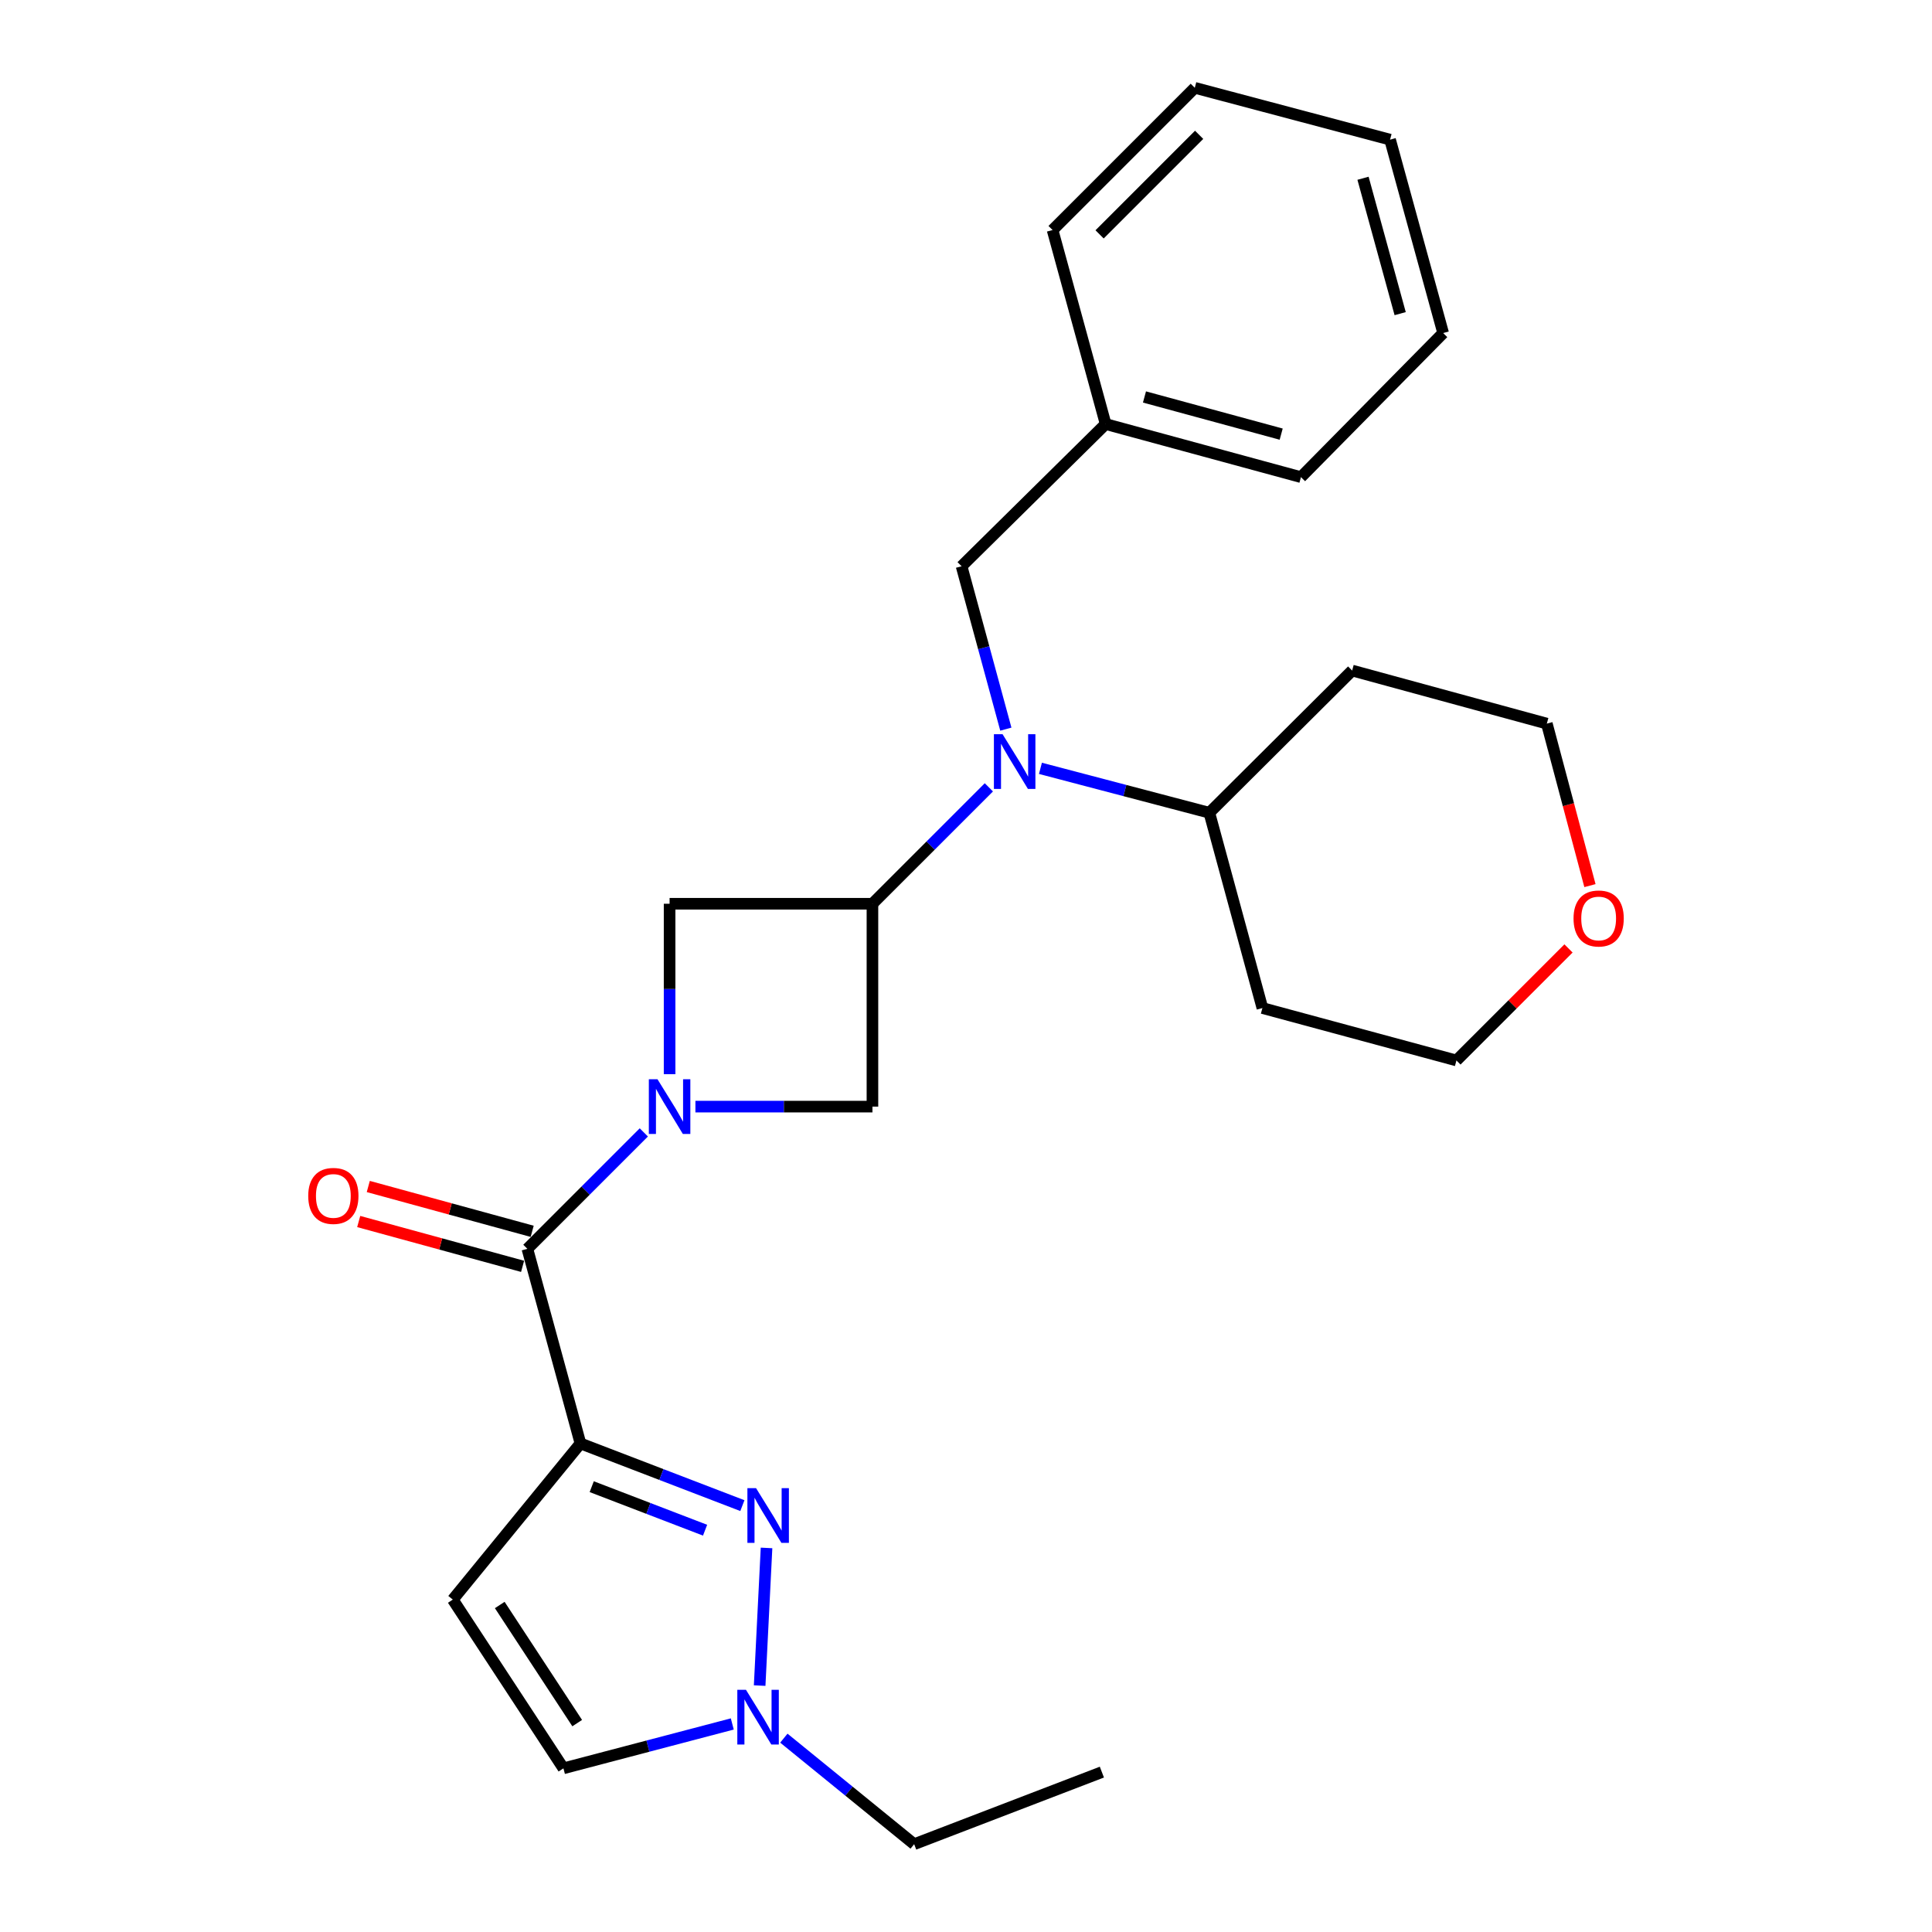 <?xml version='1.0' encoding='iso-8859-1'?>
<svg version='1.1' baseProfile='full'
              xmlns='http://www.w3.org/2000/svg'
                      xmlns:rdkit='http://www.rdkit.org/xml'
                      xmlns:xlink='http://www.w3.org/1999/xlink'
                  xml:space='preserve'
width='1000px' height='1000px' viewBox='0 0 1000 1000'>
<!-- END OF HEADER -->
<rect style='opacity:1.0;fill:#FFFFFF;stroke:none' width='1000' height='1000' x='0' y='0'> </rect>
<path class='bond-1' d='M 300.443,747.126 L 342.348,763.217' style='fill:none;fill-rule:evenodd;stroke:#000000;stroke-width:6px;stroke-linecap:butt;stroke-linejoin:miter;stroke-opacity:1' />
<path class='bond-1' d='M 342.348,763.217 L 384.254,779.308' style='fill:none;fill-rule:evenodd;stroke:#0000FF;stroke-width:6px;stroke-linecap:butt;stroke-linejoin:miter;stroke-opacity:1' />
<path class='bond-1' d='M 306.277,769.498 L 335.611,780.762' style='fill:none;fill-rule:evenodd;stroke:#000000;stroke-width:6px;stroke-linecap:butt;stroke-linejoin:miter;stroke-opacity:1' />
<path class='bond-1' d='M 335.611,780.762 L 364.945,792.026' style='fill:none;fill-rule:evenodd;stroke:#0000FF;stroke-width:6px;stroke-linecap:butt;stroke-linejoin:miter;stroke-opacity:1' />
<path class='bond-2' d='M 300.443,747.126 L 272.973,646.392' style='fill:none;fill-rule:evenodd;stroke:#000000;stroke-width:6px;stroke-linecap:butt;stroke-linejoin:miter;stroke-opacity:1' />
<path class='bond-4' d='M 300.443,747.126 L 234.362,827.949' style='fill:none;fill-rule:evenodd;stroke:#000000;stroke-width:6px;stroke-linecap:butt;stroke-linejoin:miter;stroke-opacity:1' />
<path class='bond-0' d='M 333.239,586.126 L 303.106,616.259' style='fill:none;fill-rule:evenodd;stroke:#0000FF;stroke-width:6px;stroke-linecap:butt;stroke-linejoin:miter;stroke-opacity:1' />
<path class='bond-0' d='M 303.106,616.259 L 272.973,646.392' style='fill:none;fill-rule:evenodd;stroke:#000000;stroke-width:6px;stroke-linecap:butt;stroke-linejoin:miter;stroke-opacity:1' />
<path class='bond-7' d='M 359.946,572.784 L 405.76,572.784' style='fill:none;fill-rule:evenodd;stroke:#0000FF;stroke-width:6px;stroke-linecap:butt;stroke-linejoin:miter;stroke-opacity:1' />
<path class='bond-7' d='M 405.76,572.784 L 451.575,572.784' style='fill:none;fill-rule:evenodd;stroke:#000000;stroke-width:6px;stroke-linecap:butt;stroke-linejoin:miter;stroke-opacity:1' />
<path class='bond-8' d='M 346.581,555.999 L 346.581,511.889' style='fill:none;fill-rule:evenodd;stroke:#0000FF;stroke-width:6px;stroke-linecap:butt;stroke-linejoin:miter;stroke-opacity:1' />
<path class='bond-8' d='M 346.581,511.889 L 346.581,467.779' style='fill:none;fill-rule:evenodd;stroke:#000000;stroke-width:6px;stroke-linecap:butt;stroke-linejoin:miter;stroke-opacity:1' />
<path class='bond-6' d='M 396.757,801.204 L 393.193,872.457' style='fill:none;fill-rule:evenodd;stroke:#0000FF;stroke-width:6px;stroke-linecap:butt;stroke-linejoin:miter;stroke-opacity:1' />
<path class='bond-11' d='M 275.452,637.328 L 233.038,625.727' style='fill:none;fill-rule:evenodd;stroke:#000000;stroke-width:6px;stroke-linecap:butt;stroke-linejoin:miter;stroke-opacity:1' />
<path class='bond-11' d='M 233.038,625.727 L 190.624,614.126' style='fill:none;fill-rule:evenodd;stroke:#FF0000;stroke-width:6px;stroke-linecap:butt;stroke-linejoin:miter;stroke-opacity:1' />
<path class='bond-11' d='M 270.493,655.456 L 228.079,643.855' style='fill:none;fill-rule:evenodd;stroke:#000000;stroke-width:6px;stroke-linecap:butt;stroke-linejoin:miter;stroke-opacity:1' />
<path class='bond-11' d='M 228.079,643.855 L 185.665,632.254' style='fill:none;fill-rule:evenodd;stroke:#FF0000;stroke-width:6px;stroke-linecap:butt;stroke-linejoin:miter;stroke-opacity:1' />
<path class='bond-3' d='M 451.575,467.779 L 346.581,467.779' style='fill:none;fill-rule:evenodd;stroke:#000000;stroke-width:6px;stroke-linecap:butt;stroke-linejoin:miter;stroke-opacity:1' />
<path class='bond-5' d='M 451.575,467.779 L 481.708,437.65' style='fill:none;fill-rule:evenodd;stroke:#000000;stroke-width:6px;stroke-linecap:butt;stroke-linejoin:miter;stroke-opacity:1' />
<path class='bond-5' d='M 481.708,437.65 L 511.841,407.522' style='fill:none;fill-rule:evenodd;stroke:#0000FF;stroke-width:6px;stroke-linecap:butt;stroke-linejoin:miter;stroke-opacity:1' />
<path class='bond-27' d='M 451.575,467.779 L 451.575,572.784' style='fill:none;fill-rule:evenodd;stroke:#000000;stroke-width:6px;stroke-linecap:butt;stroke-linejoin:miter;stroke-opacity:1' />
<path class='bond-9' d='M 234.362,827.949 L 291.631,915.288' style='fill:none;fill-rule:evenodd;stroke:#000000;stroke-width:6px;stroke-linecap:butt;stroke-linejoin:miter;stroke-opacity:1' />
<path class='bond-9' d='M 258.669,830.745 L 298.757,891.882' style='fill:none;fill-rule:evenodd;stroke:#000000;stroke-width:6px;stroke-linecap:butt;stroke-linejoin:miter;stroke-opacity:1' />
<path class='bond-10' d='M 520.624,377.402 L 509.169,335.247' style='fill:none;fill-rule:evenodd;stroke:#0000FF;stroke-width:6px;stroke-linecap:butt;stroke-linejoin:miter;stroke-opacity:1' />
<path class='bond-10' d='M 509.169,335.247 L 497.713,293.092' style='fill:none;fill-rule:evenodd;stroke:#000000;stroke-width:6px;stroke-linecap:butt;stroke-linejoin:miter;stroke-opacity:1' />
<path class='bond-12' d='M 538.528,397.691 L 582.239,409.185' style='fill:none;fill-rule:evenodd;stroke:#0000FF;stroke-width:6px;stroke-linecap:butt;stroke-linejoin:miter;stroke-opacity:1' />
<path class='bond-12' d='M 582.239,409.185 L 625.949,420.68' style='fill:none;fill-rule:evenodd;stroke:#000000;stroke-width:6px;stroke-linecap:butt;stroke-linejoin:miter;stroke-opacity:1' />
<path class='bond-17' d='M 405.719,899.667 L 439.443,927.106' style='fill:none;fill-rule:evenodd;stroke:#0000FF;stroke-width:6px;stroke-linecap:butt;stroke-linejoin:miter;stroke-opacity:1' />
<path class='bond-17' d='M 439.443,927.106 L 473.167,954.545' style='fill:none;fill-rule:evenodd;stroke:#000000;stroke-width:6px;stroke-linecap:butt;stroke-linejoin:miter;stroke-opacity:1' />
<path class='bond-26' d='M 379.031,892.317 L 335.331,903.802' style='fill:none;fill-rule:evenodd;stroke:#0000FF;stroke-width:6px;stroke-linecap:butt;stroke-linejoin:miter;stroke-opacity:1' />
<path class='bond-26' d='M 335.331,903.802 L 291.631,915.288' style='fill:none;fill-rule:evenodd;stroke:#000000;stroke-width:6px;stroke-linecap:butt;stroke-linejoin:miter;stroke-opacity:1' />
<path class='bond-14' d='M 497.713,293.092 L 572.282,219.484' style='fill:none;fill-rule:evenodd;stroke:#000000;stroke-width:6px;stroke-linecap:butt;stroke-linejoin:miter;stroke-opacity:1' />
<path class='bond-15' d='M 625.949,420.68 L 699.871,347.072' style='fill:none;fill-rule:evenodd;stroke:#000000;stroke-width:6px;stroke-linecap:butt;stroke-linejoin:miter;stroke-opacity:1' />
<path class='bond-16' d='M 625.949,420.68 L 653.419,521.759' style='fill:none;fill-rule:evenodd;stroke:#000000;stroke-width:6px;stroke-linecap:butt;stroke-linejoin:miter;stroke-opacity:1' />
<path class='bond-13' d='M 811.857,490.913 L 782.853,519.904' style='fill:none;fill-rule:evenodd;stroke:#FF0000;stroke-width:6px;stroke-linecap:butt;stroke-linejoin:miter;stroke-opacity:1' />
<path class='bond-13' d='M 782.853,519.904 L 753.85,548.895' style='fill:none;fill-rule:evenodd;stroke:#000000;stroke-width:6px;stroke-linecap:butt;stroke-linejoin:miter;stroke-opacity:1' />
<path class='bond-28' d='M 822.953,458.391 L 811.795,416.466' style='fill:none;fill-rule:evenodd;stroke:#FF0000;stroke-width:6px;stroke-linecap:butt;stroke-linejoin:miter;stroke-opacity:1' />
<path class='bond-28' d='M 811.795,416.466 L 800.636,374.542' style='fill:none;fill-rule:evenodd;stroke:#000000;stroke-width:6px;stroke-linecap:butt;stroke-linejoin:miter;stroke-opacity:1' />
<path class='bond-20' d='M 572.282,219.484 L 673.371,246.964' style='fill:none;fill-rule:evenodd;stroke:#000000;stroke-width:6px;stroke-linecap:butt;stroke-linejoin:miter;stroke-opacity:1' />
<path class='bond-20' d='M 592.376,205.47 L 663.138,224.707' style='fill:none;fill-rule:evenodd;stroke:#000000;stroke-width:6px;stroke-linecap:butt;stroke-linejoin:miter;stroke-opacity:1' />
<path class='bond-21' d='M 572.282,219.484 L 544.812,119.063' style='fill:none;fill-rule:evenodd;stroke:#000000;stroke-width:6px;stroke-linecap:butt;stroke-linejoin:miter;stroke-opacity:1' />
<path class='bond-18' d='M 699.871,347.072 L 800.636,374.542' style='fill:none;fill-rule:evenodd;stroke:#000000;stroke-width:6px;stroke-linecap:butt;stroke-linejoin:miter;stroke-opacity:1' />
<path class='bond-19' d='M 653.419,521.759 L 753.85,548.895' style='fill:none;fill-rule:evenodd;stroke:#000000;stroke-width:6px;stroke-linecap:butt;stroke-linejoin:miter;stroke-opacity:1' />
<path class='bond-22' d='M 473.167,954.545 L 570.33,917.24' style='fill:none;fill-rule:evenodd;stroke:#000000;stroke-width:6px;stroke-linecap:butt;stroke-linejoin:miter;stroke-opacity:1' />
<path class='bond-23' d='M 673.371,246.964 L 746.97,172.385' style='fill:none;fill-rule:evenodd;stroke:#000000;stroke-width:6px;stroke-linecap:butt;stroke-linejoin:miter;stroke-opacity:1' />
<path class='bond-24' d='M 544.812,119.063 L 618.421,45.455' style='fill:none;fill-rule:evenodd;stroke:#000000;stroke-width:6px;stroke-linecap:butt;stroke-linejoin:miter;stroke-opacity:1' />
<path class='bond-24' d='M 569.143,121.311 L 620.669,69.785' style='fill:none;fill-rule:evenodd;stroke:#000000;stroke-width:6px;stroke-linecap:butt;stroke-linejoin:miter;stroke-opacity:1' />
<path class='bond-29' d='M 746.97,172.385 L 719.499,72.277' style='fill:none;fill-rule:evenodd;stroke:#000000;stroke-width:6px;stroke-linecap:butt;stroke-linejoin:miter;stroke-opacity:1' />
<path class='bond-29' d='M 724.725,162.342 L 705.496,92.267' style='fill:none;fill-rule:evenodd;stroke:#000000;stroke-width:6px;stroke-linecap:butt;stroke-linejoin:miter;stroke-opacity:1' />
<path class='bond-25' d='M 618.421,45.455 L 719.499,72.277' style='fill:none;fill-rule:evenodd;stroke:#000000;stroke-width:6px;stroke-linecap:butt;stroke-linejoin:miter;stroke-opacity:1' />
<path  class='atom-1' d='M 340.321 558.624
L 349.601 573.624
Q 350.521 575.104, 352.001 577.784
Q 353.481 580.464, 353.561 580.624
L 353.561 558.624
L 357.321 558.624
L 357.321 586.944
L 353.441 586.944
L 343.481 570.544
Q 342.321 568.624, 341.081 566.424
Q 339.881 564.224, 339.521 563.544
L 339.521 586.944
L 335.841 586.944
L 335.841 558.624
L 340.321 558.624
' fill='#0000FF'/>
<path  class='atom-2' d='M 391.335 770.272
L 400.615 785.272
Q 401.535 786.752, 403.015 789.432
Q 404.495 792.112, 404.575 792.272
L 404.575 770.272
L 408.335 770.272
L 408.335 798.592
L 404.455 798.592
L 394.495 782.192
Q 393.335 780.272, 392.095 778.072
Q 390.895 775.872, 390.535 775.192
L 390.535 798.592
L 386.855 798.592
L 386.855 770.272
L 391.335 770.272
' fill='#0000FF'/>
<path  class='atom-6' d='M 518.923 380.021
L 528.203 395.021
Q 529.123 396.501, 530.603 399.181
Q 532.083 401.861, 532.163 402.021
L 532.163 380.021
L 535.923 380.021
L 535.923 408.341
L 532.043 408.341
L 522.083 391.941
Q 520.923 390.021, 519.683 387.821
Q 518.483 385.621, 518.123 384.941
L 518.123 408.341
L 514.443 408.341
L 514.443 380.021
L 518.923 380.021
' fill='#0000FF'/>
<path  class='atom-7' d='M 386.115 874.649
L 395.395 889.649
Q 396.315 891.129, 397.795 893.809
Q 399.275 896.489, 399.355 896.649
L 399.355 874.649
L 403.115 874.649
L 403.115 902.969
L 399.235 902.969
L 389.275 886.569
Q 388.115 884.649, 386.875 882.449
Q 385.675 880.249, 385.315 879.569
L 385.315 902.969
L 381.635 902.969
L 381.635 874.649
L 386.115 874.649
' fill='#0000FF'/>
<path  class='atom-12' d='M 159.541 619.002
Q 159.541 612.202, 162.901 608.402
Q 166.261 604.602, 172.541 604.602
Q 178.821 604.602, 182.181 608.402
Q 185.541 612.202, 185.541 619.002
Q 185.541 625.882, 182.141 629.802
Q 178.741 633.682, 172.541 633.682
Q 166.301 633.682, 162.901 629.802
Q 159.541 625.922, 159.541 619.002
M 172.541 630.482
Q 176.861 630.482, 179.181 627.602
Q 181.541 624.682, 181.541 619.002
Q 181.541 613.442, 179.181 610.642
Q 176.861 607.802, 172.541 607.802
Q 168.221 607.802, 165.861 610.602
Q 163.541 613.402, 163.541 619.002
Q 163.541 624.722, 165.861 627.602
Q 168.221 630.482, 172.541 630.482
' fill='#FF0000'/>
<path  class='atom-14' d='M 814.459 475.398
Q 814.459 468.598, 817.819 464.798
Q 821.179 460.998, 827.459 460.998
Q 833.739 460.998, 837.099 464.798
Q 840.459 468.598, 840.459 475.398
Q 840.459 482.278, 837.059 486.198
Q 833.659 490.078, 827.459 490.078
Q 821.219 490.078, 817.819 486.198
Q 814.459 482.318, 814.459 475.398
M 827.459 486.878
Q 831.779 486.878, 834.099 483.998
Q 836.459 481.078, 836.459 475.398
Q 836.459 469.838, 834.099 467.038
Q 831.779 464.198, 827.459 464.198
Q 823.139 464.198, 820.779 466.998
Q 818.459 469.798, 818.459 475.398
Q 818.459 481.118, 820.779 483.998
Q 823.139 486.878, 827.459 486.878
' fill='#FF0000'/>
</svg>
